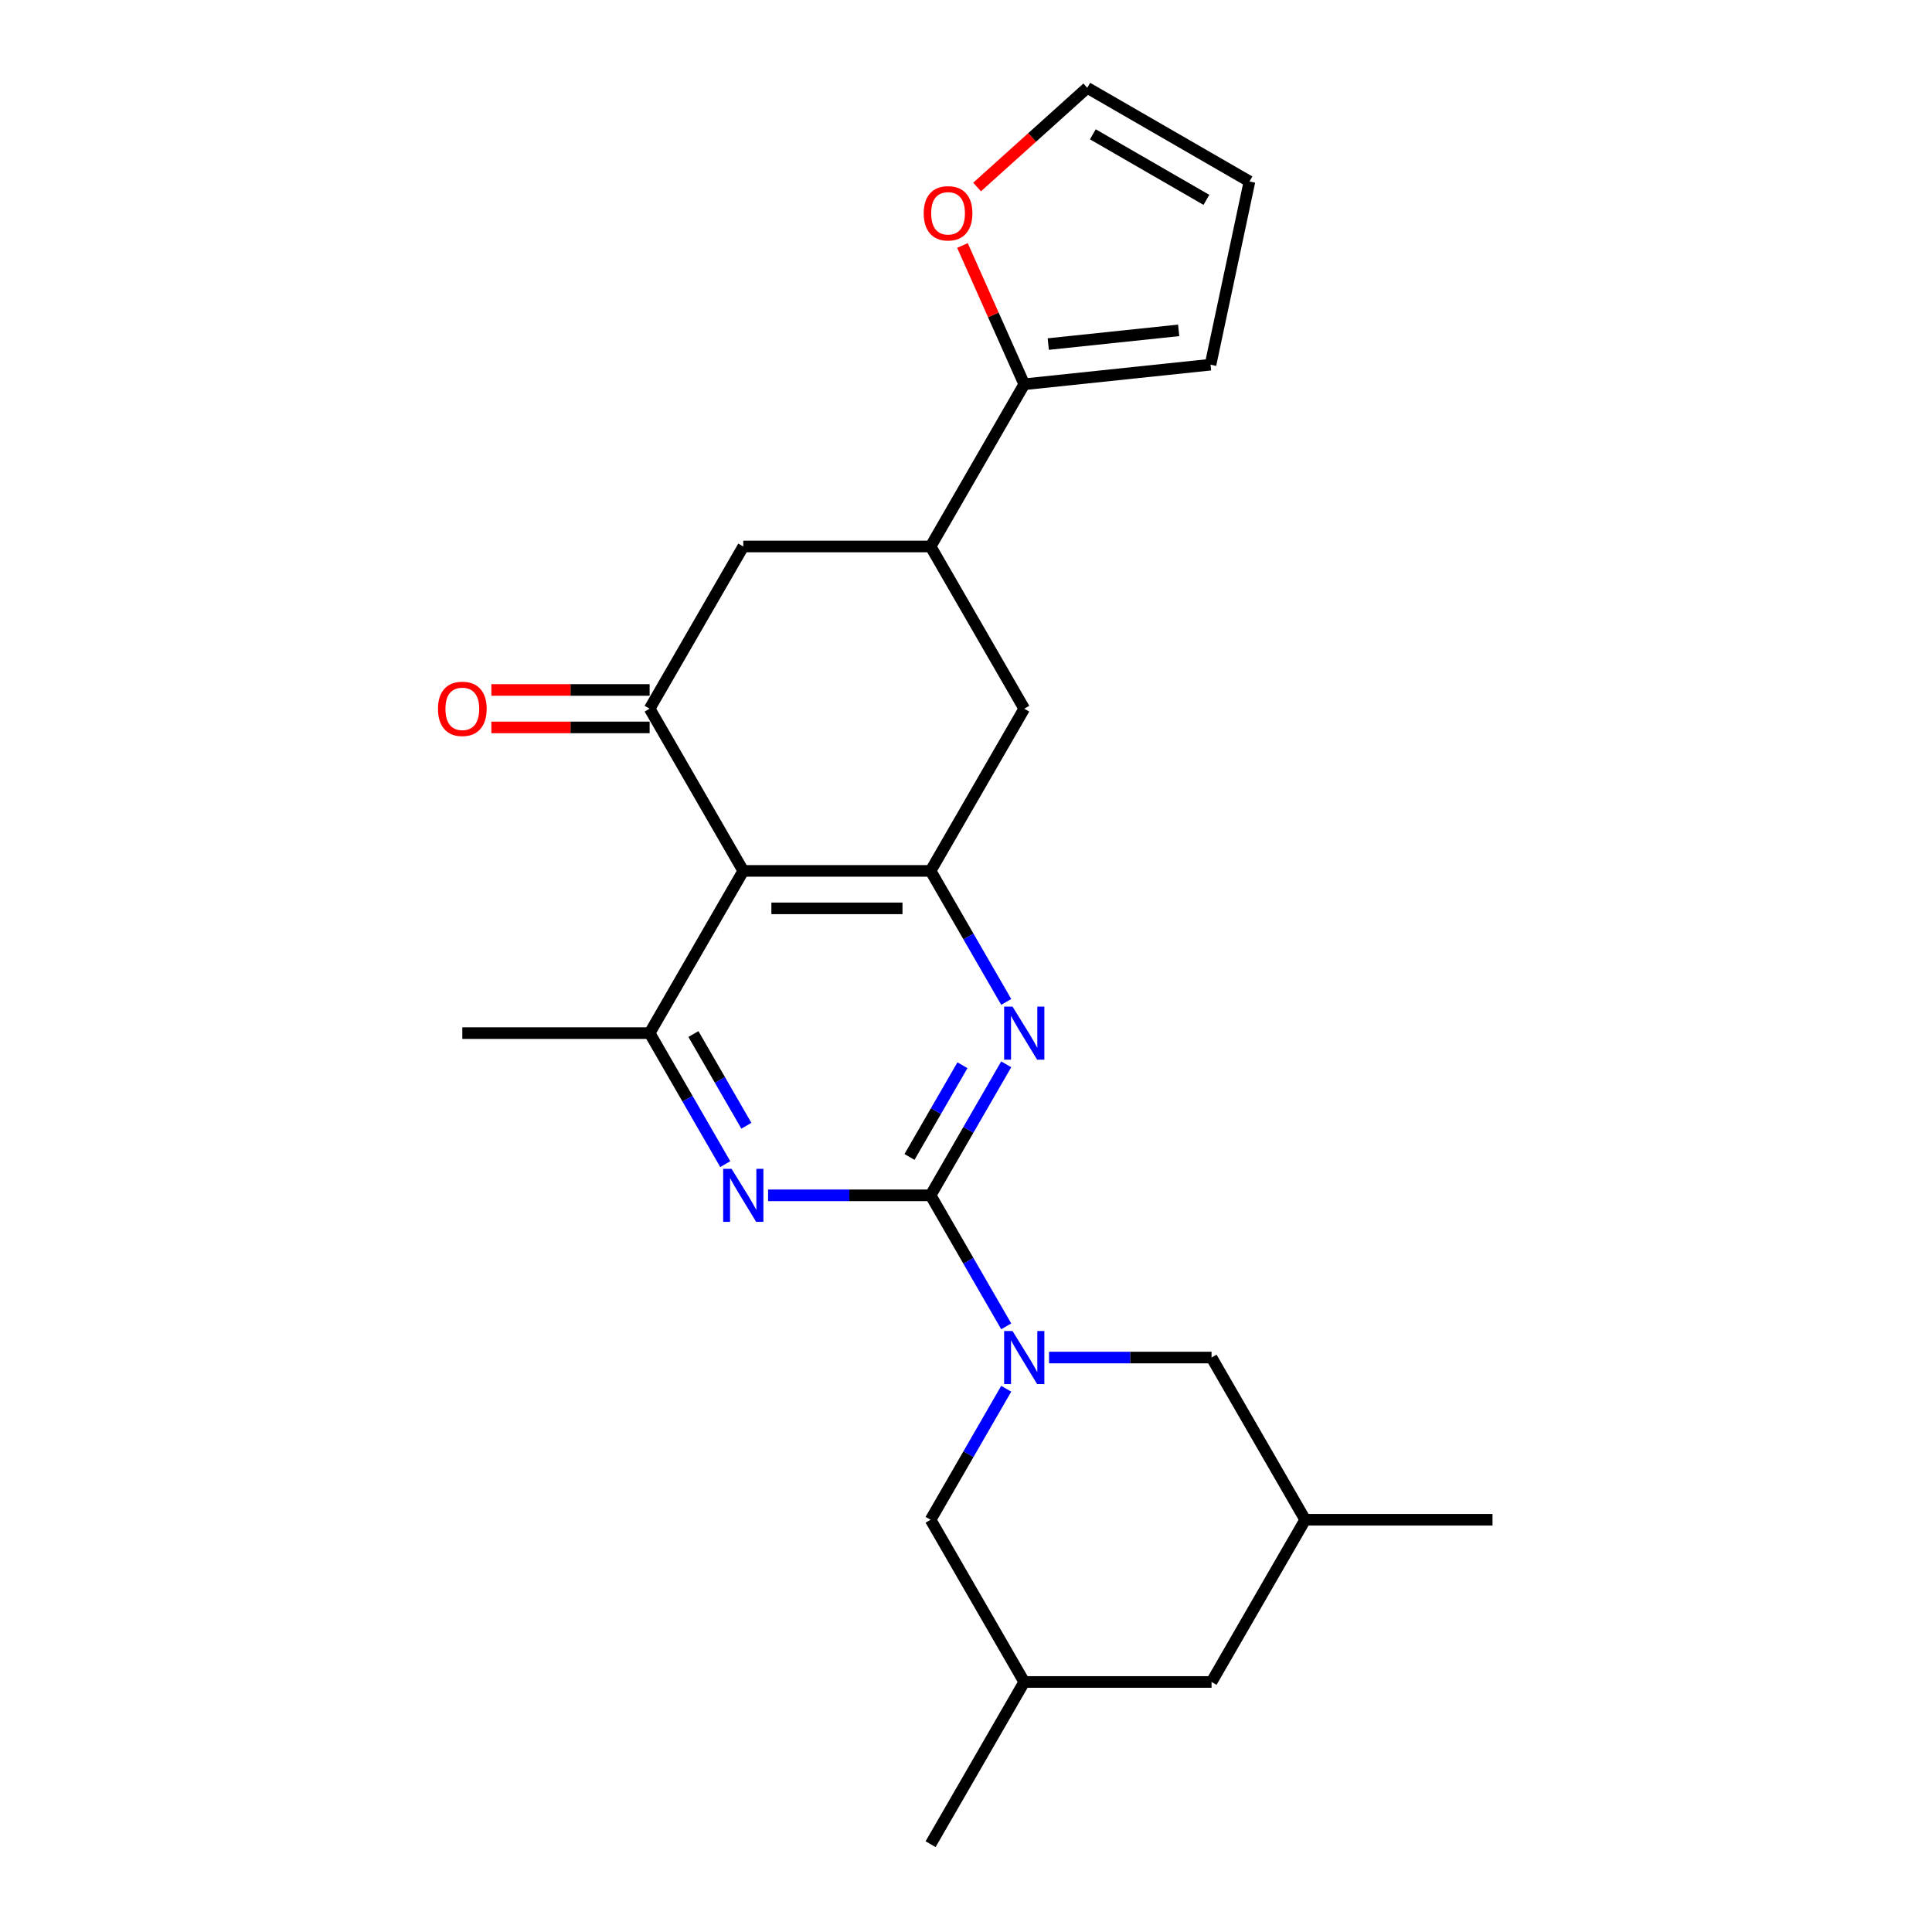 <?xml version='1.0' encoding='iso-8859-1'?>
<svg version='1.1' baseProfile='full'
              xmlns='http://www.w3.org/2000/svg'
                      xmlns:rdkit='http://www.rdkit.org/xml'
                      xmlns:xlink='http://www.w3.org/1999/xlink'
                  xml:space='preserve'
width='1000px' height='1000px' viewBox='0 0 1000 1000'>
<!-- END OF HEADER -->
<rect style='opacity:1.0;fill:#FFFFFF;stroke:none' width='1000' height='1000' x='0' y='0'> </rect>
<path class='bond-1' d='M 481.672,618.701 L 501.246,652.605' style='fill:none;fill-rule:evenodd;stroke:#000000;stroke-width:6px;stroke-linecap:butt;stroke-linejoin:miter;stroke-opacity:1' />
<path class='bond-1' d='M 501.246,652.605 L 520.821,686.51' style='fill:none;fill-rule:evenodd;stroke:#0000FF;stroke-width:6px;stroke-linecap:butt;stroke-linejoin:miter;stroke-opacity:1' />
<path class='bond-2' d='M 481.672,618.701 L 501.246,584.796' style='fill:none;fill-rule:evenodd;stroke:#000000;stroke-width:6px;stroke-linecap:butt;stroke-linejoin:miter;stroke-opacity:1' />
<path class='bond-2' d='M 501.246,584.796 L 520.821,550.892' style='fill:none;fill-rule:evenodd;stroke:#0000FF;stroke-width:6px;stroke-linecap:butt;stroke-linejoin:miter;stroke-opacity:1' />
<path class='bond-2' d='M 470.752,598.834 L 484.454,575.101' style='fill:none;fill-rule:evenodd;stroke:#000000;stroke-width:6px;stroke-linecap:butt;stroke-linejoin:miter;stroke-opacity:1' />
<path class='bond-2' d='M 484.454,575.101 L 498.157,551.368' style='fill:none;fill-rule:evenodd;stroke:#0000FF;stroke-width:6px;stroke-linecap:butt;stroke-linejoin:miter;stroke-opacity:1' />
<path class='bond-3' d='M 481.672,618.701 L 439.615,618.701' style='fill:none;fill-rule:evenodd;stroke:#000000;stroke-width:6px;stroke-linecap:butt;stroke-linejoin:miter;stroke-opacity:1' />
<path class='bond-3' d='M 439.615,618.701 L 397.558,618.701' style='fill:none;fill-rule:evenodd;stroke:#0000FF;stroke-width:6px;stroke-linecap:butt;stroke-linejoin:miter;stroke-opacity:1' />
<path class='bond-0' d='M 384.722,450.778 L 336.247,534.74' style='fill:none;fill-rule:evenodd;stroke:#000000;stroke-width:6px;stroke-linecap:butt;stroke-linejoin:miter;stroke-opacity:1' />
<path class='bond-5' d='M 384.722,450.778 L 336.247,366.817' style='fill:none;fill-rule:evenodd;stroke:#000000;stroke-width:6px;stroke-linecap:butt;stroke-linejoin:miter;stroke-opacity:1' />
<path class='bond-24' d='M 384.722,450.778 L 481.672,450.778' style='fill:none;fill-rule:evenodd;stroke:#000000;stroke-width:6px;stroke-linecap:butt;stroke-linejoin:miter;stroke-opacity:1' />
<path class='bond-24' d='M 399.264,470.168 L 467.129,470.168' style='fill:none;fill-rule:evenodd;stroke:#000000;stroke-width:6px;stroke-linecap:butt;stroke-linejoin:miter;stroke-opacity:1' />
<path class='bond-11' d='M 520.821,718.814 L 501.246,752.718' style='fill:none;fill-rule:evenodd;stroke:#0000FF;stroke-width:6px;stroke-linecap:butt;stroke-linejoin:miter;stroke-opacity:1' />
<path class='bond-11' d='M 501.246,752.718 L 481.672,786.623' style='fill:none;fill-rule:evenodd;stroke:#000000;stroke-width:6px;stroke-linecap:butt;stroke-linejoin:miter;stroke-opacity:1' />
<path class='bond-12' d='M 542.983,702.662 L 585.04,702.662' style='fill:none;fill-rule:evenodd;stroke:#0000FF;stroke-width:6px;stroke-linecap:butt;stroke-linejoin:miter;stroke-opacity:1' />
<path class='bond-12' d='M 585.04,702.662 L 627.097,702.662' style='fill:none;fill-rule:evenodd;stroke:#000000;stroke-width:6px;stroke-linecap:butt;stroke-linejoin:miter;stroke-opacity:1' />
<path class='bond-4' d='M 520.821,518.588 L 501.246,484.683' style='fill:none;fill-rule:evenodd;stroke:#0000FF;stroke-width:6px;stroke-linecap:butt;stroke-linejoin:miter;stroke-opacity:1' />
<path class='bond-4' d='M 501.246,484.683 L 481.672,450.778' style='fill:none;fill-rule:evenodd;stroke:#000000;stroke-width:6px;stroke-linecap:butt;stroke-linejoin:miter;stroke-opacity:1' />
<path class='bond-6' d='M 375.396,602.549 L 355.821,568.644' style='fill:none;fill-rule:evenodd;stroke:#0000FF;stroke-width:6px;stroke-linecap:butt;stroke-linejoin:miter;stroke-opacity:1' />
<path class='bond-6' d='M 355.821,568.644 L 336.247,534.74' style='fill:none;fill-rule:evenodd;stroke:#000000;stroke-width:6px;stroke-linecap:butt;stroke-linejoin:miter;stroke-opacity:1' />
<path class='bond-6' d='M 386.316,582.683 L 372.614,558.949' style='fill:none;fill-rule:evenodd;stroke:#0000FF;stroke-width:6px;stroke-linecap:butt;stroke-linejoin:miter;stroke-opacity:1' />
<path class='bond-6' d='M 372.614,558.949 L 358.911,535.216' style='fill:none;fill-rule:evenodd;stroke:#000000;stroke-width:6px;stroke-linecap:butt;stroke-linejoin:miter;stroke-opacity:1' />
<path class='bond-10' d='M 481.672,450.778 L 530.147,366.817' style='fill:none;fill-rule:evenodd;stroke:#000000;stroke-width:6px;stroke-linecap:butt;stroke-linejoin:miter;stroke-opacity:1' />
<path class='bond-9' d='M 336.247,366.817 L 384.722,282.856' style='fill:none;fill-rule:evenodd;stroke:#000000;stroke-width:6px;stroke-linecap:butt;stroke-linejoin:miter;stroke-opacity:1' />
<path class='bond-14' d='M 336.247,357.122 L 295.285,357.122' style='fill:none;fill-rule:evenodd;stroke:#000000;stroke-width:6px;stroke-linecap:butt;stroke-linejoin:miter;stroke-opacity:1' />
<path class='bond-14' d='M 295.285,357.122 L 254.324,357.122' style='fill:none;fill-rule:evenodd;stroke:#FF0000;stroke-width:6px;stroke-linecap:butt;stroke-linejoin:miter;stroke-opacity:1' />
<path class='bond-14' d='M 336.247,376.512 L 295.285,376.512' style='fill:none;fill-rule:evenodd;stroke:#000000;stroke-width:6px;stroke-linecap:butt;stroke-linejoin:miter;stroke-opacity:1' />
<path class='bond-14' d='M 295.285,376.512 L 254.324,376.512' style='fill:none;fill-rule:evenodd;stroke:#FF0000;stroke-width:6px;stroke-linecap:butt;stroke-linejoin:miter;stroke-opacity:1' />
<path class='bond-21' d='M 336.247,534.74 L 239.297,534.74' style='fill:none;fill-rule:evenodd;stroke:#000000;stroke-width:6px;stroke-linecap:butt;stroke-linejoin:miter;stroke-opacity:1' />
<path class='bond-7' d='M 481.672,282.856 L 530.147,366.817' style='fill:none;fill-rule:evenodd;stroke:#000000;stroke-width:6px;stroke-linecap:butt;stroke-linejoin:miter;stroke-opacity:1' />
<path class='bond-8' d='M 481.672,282.856 L 530.147,198.895' style='fill:none;fill-rule:evenodd;stroke:#000000;stroke-width:6px;stroke-linecap:butt;stroke-linejoin:miter;stroke-opacity:1' />
<path class='bond-26' d='M 481.672,282.856 L 384.722,282.856' style='fill:none;fill-rule:evenodd;stroke:#000000;stroke-width:6px;stroke-linecap:butt;stroke-linejoin:miter;stroke-opacity:1' />
<path class='bond-13' d='M 530.147,198.895 L 514.155,162.978' style='fill:none;fill-rule:evenodd;stroke:#000000;stroke-width:6px;stroke-linecap:butt;stroke-linejoin:miter;stroke-opacity:1' />
<path class='bond-13' d='M 514.155,162.978 L 498.164,127.06' style='fill:none;fill-rule:evenodd;stroke:#FF0000;stroke-width:6px;stroke-linecap:butt;stroke-linejoin:miter;stroke-opacity:1' />
<path class='bond-15' d='M 530.147,198.895 L 626.565,188.761' style='fill:none;fill-rule:evenodd;stroke:#000000;stroke-width:6px;stroke-linecap:butt;stroke-linejoin:miter;stroke-opacity:1' />
<path class='bond-15' d='M 542.583,178.091 L 610.076,170.997' style='fill:none;fill-rule:evenodd;stroke:#000000;stroke-width:6px;stroke-linecap:butt;stroke-linejoin:miter;stroke-opacity:1' />
<path class='bond-19' d='M 481.672,786.623 L 530.147,870.584' style='fill:none;fill-rule:evenodd;stroke:#000000;stroke-width:6px;stroke-linecap:butt;stroke-linejoin:miter;stroke-opacity:1' />
<path class='bond-18' d='M 627.097,702.662 L 675.572,786.623' style='fill:none;fill-rule:evenodd;stroke:#000000;stroke-width:6px;stroke-linecap:butt;stroke-linejoin:miter;stroke-opacity:1' />
<path class='bond-16' d='M 505.741,96.796 L 534.251,71.125' style='fill:none;fill-rule:evenodd;stroke:#FF0000;stroke-width:6px;stroke-linecap:butt;stroke-linejoin:miter;stroke-opacity:1' />
<path class='bond-16' d='M 534.251,71.125 L 562.761,45.455' style='fill:none;fill-rule:evenodd;stroke:#000000;stroke-width:6px;stroke-linecap:butt;stroke-linejoin:miter;stroke-opacity:1' />
<path class='bond-17' d='M 626.565,188.761 L 646.723,93.93' style='fill:none;fill-rule:evenodd;stroke:#000000;stroke-width:6px;stroke-linecap:butt;stroke-linejoin:miter;stroke-opacity:1' />
<path class='bond-27' d='M 562.761,45.455 L 646.723,93.93' style='fill:none;fill-rule:evenodd;stroke:#000000;stroke-width:6px;stroke-linecap:butt;stroke-linejoin:miter;stroke-opacity:1' />
<path class='bond-27' d='M 565.661,69.518 L 624.433,103.451' style='fill:none;fill-rule:evenodd;stroke:#000000;stroke-width:6px;stroke-linecap:butt;stroke-linejoin:miter;stroke-opacity:1' />
<path class='bond-20' d='M 675.572,786.623 L 627.097,870.584' style='fill:none;fill-rule:evenodd;stroke:#000000;stroke-width:6px;stroke-linecap:butt;stroke-linejoin:miter;stroke-opacity:1' />
<path class='bond-23' d='M 675.572,786.623 L 772.522,786.623' style='fill:none;fill-rule:evenodd;stroke:#000000;stroke-width:6px;stroke-linecap:butt;stroke-linejoin:miter;stroke-opacity:1' />
<path class='bond-22' d='M 530.147,870.584 L 481.672,954.545' style='fill:none;fill-rule:evenodd;stroke:#000000;stroke-width:6px;stroke-linecap:butt;stroke-linejoin:miter;stroke-opacity:1' />
<path class='bond-25' d='M 530.147,870.584 L 627.097,870.584' style='fill:none;fill-rule:evenodd;stroke:#000000;stroke-width:6px;stroke-linecap:butt;stroke-linejoin:miter;stroke-opacity:1' />
<path  class='atom-2' d='M 524.078 688.934
L 533.074 703.476
Q 533.966 704.911, 535.401 707.509
Q 536.836 710.108, 536.914 710.263
L 536.914 688.934
L 540.559 688.934
L 540.559 716.39
L 536.797 716.39
L 527.141 700.49
Q 526.017 698.629, 524.814 696.496
Q 523.651 694.363, 523.302 693.704
L 523.302 716.39
L 519.734 716.39
L 519.734 688.934
L 524.078 688.934
' fill='#0000FF'/>
<path  class='atom-3' d='M 524.078 521.012
L 533.074 535.554
Q 533.966 536.989, 535.401 539.587
Q 536.836 542.185, 536.914 542.341
L 536.914 521.012
L 540.559 521.012
L 540.559 548.468
L 536.797 548.468
L 527.141 532.568
Q 526.017 530.707, 524.814 528.574
Q 523.651 526.441, 523.302 525.781
L 523.302 548.468
L 519.734 548.468
L 519.734 521.012
L 524.078 521.012
' fill='#0000FF'/>
<path  class='atom-4' d='M 378.653 604.973
L 387.649 619.515
Q 388.541 620.95, 389.976 623.548
Q 391.411 626.147, 391.489 626.302
L 391.489 604.973
L 395.134 604.973
L 395.134 632.429
L 391.372 632.429
L 381.716 616.529
Q 380.592 614.668, 379.389 612.535
Q 378.226 610.402, 377.877 609.743
L 377.877 632.429
L 374.309 632.429
L 374.309 604.973
L 378.653 604.973
' fill='#0000FF'/>
<path  class='atom-14' d='M 478.11 110.404
Q 478.11 103.812, 481.367 100.128
Q 484.625 96.444, 490.713 96.444
Q 496.802 96.444, 500.059 100.128
Q 503.317 103.812, 503.317 110.404
Q 503.317 117.074, 500.021 120.875
Q 496.724 124.637, 490.713 124.637
Q 484.664 124.637, 481.367 120.875
Q 478.11 117.113, 478.11 110.404
M 490.713 121.534
Q 494.902 121.534, 497.151 118.742
Q 499.439 115.911, 499.439 110.404
Q 499.439 105.014, 497.151 102.299
Q 494.902 99.546, 490.713 99.546
Q 486.525 99.546, 484.237 102.261
Q 481.988 104.975, 481.988 110.404
Q 481.988 115.95, 484.237 118.742
Q 486.525 121.534, 490.713 121.534
' fill='#FF0000'/>
<path  class='atom-15' d='M 226.693 366.895
Q 226.693 360.302, 229.951 356.618
Q 233.208 352.934, 239.297 352.934
Q 245.385 352.934, 248.643 356.618
Q 251.9 360.302, 251.9 366.895
Q 251.9 373.565, 248.604 377.365
Q 245.307 381.127, 239.297 381.127
Q 233.247 381.127, 229.951 377.365
Q 226.693 373.604, 226.693 366.895
M 239.297 378.025
Q 243.485 378.025, 245.734 375.233
Q 248.022 372.402, 248.022 366.895
Q 248.022 361.504, 245.734 358.79
Q 243.485 356.036, 239.297 356.036
Q 235.108 356.036, 232.82 358.751
Q 230.571 361.466, 230.571 366.895
Q 230.571 372.44, 232.82 375.233
Q 235.108 378.025, 239.297 378.025
' fill='#FF0000'/>
</svg>
